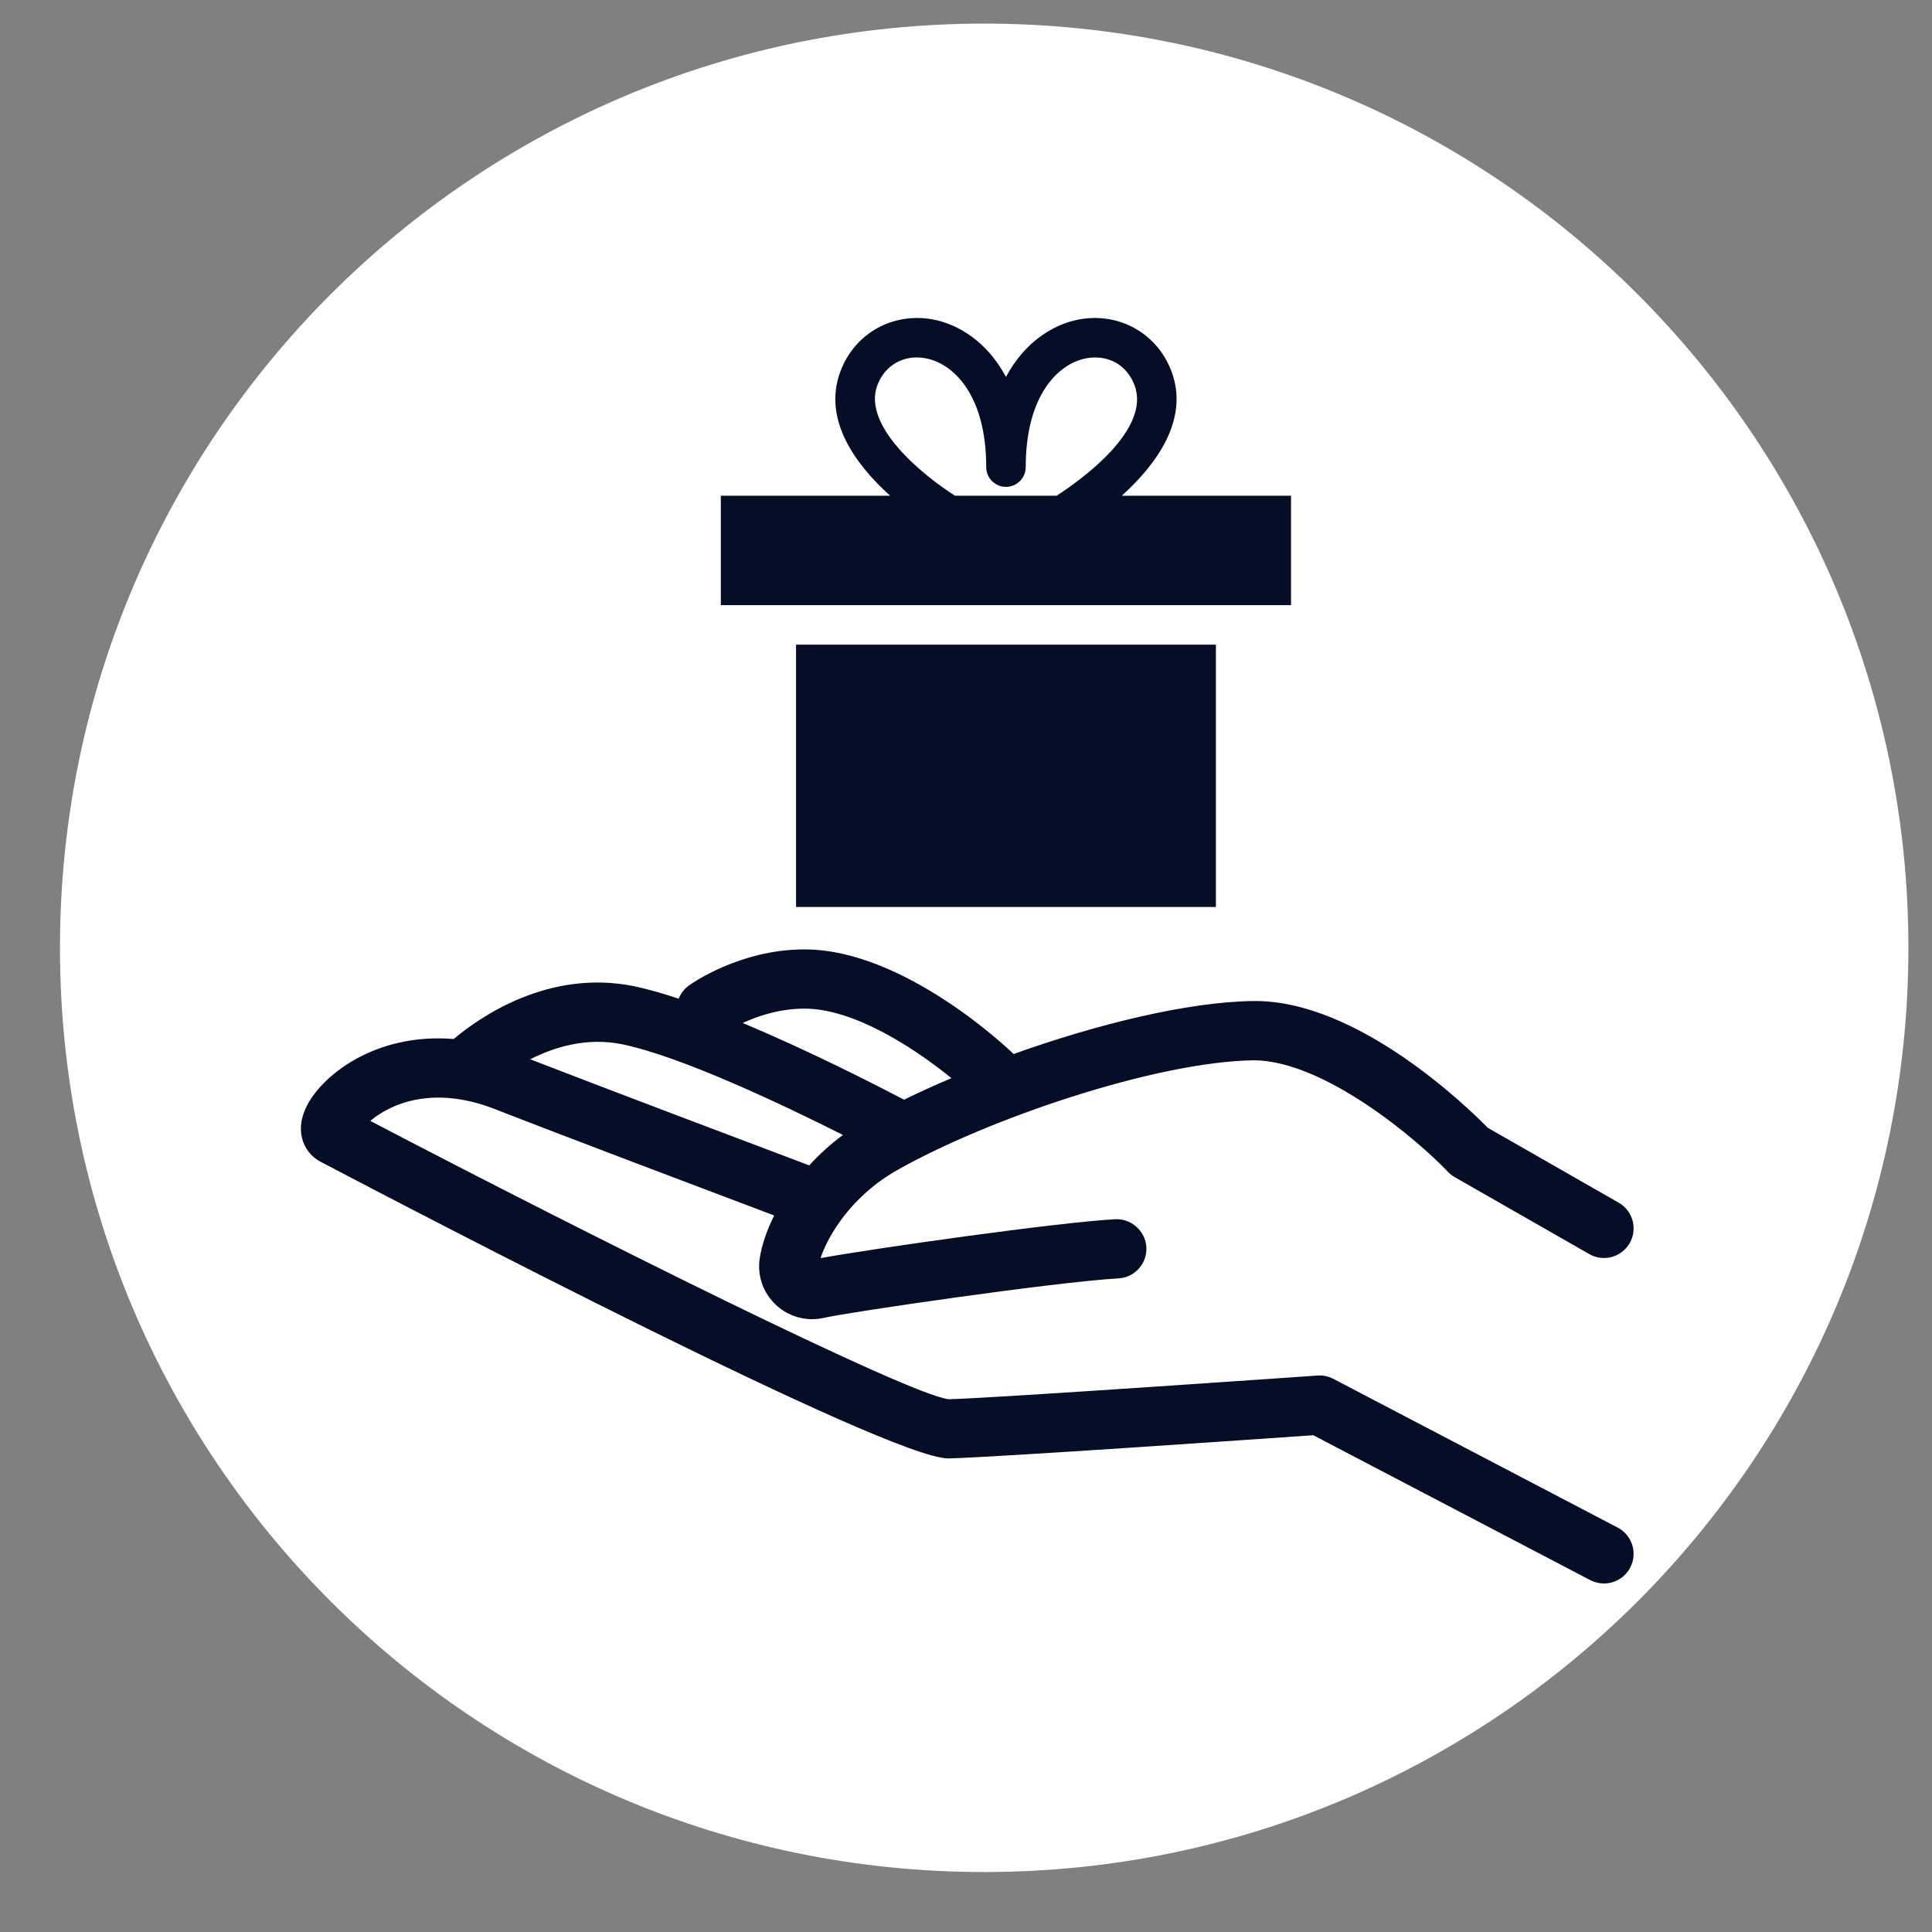 <svg xmlns="http://www.w3.org/2000/svg" xmlns:xlink="http://www.w3.org/1999/xlink" width="200" zoomAndPan="magnify" viewBox="0 0 150 150" height="200" preserveAspectRatio="xMidYMid meet" version="1.0"><rect x="0" y="0" width="150" height="150" fill="#808080" stroke="none"/><defs><clipPath id="a9dc532687"><path d="M 4.656 1.832 L 148.168 1.832 L 148.168 145.344 L 4.656 145.344 Z M 4.656 1.832 " clip-rule="nonzero"/></clipPath><clipPath id="36c0031474"><path d="M 76.41 1.832 C 36.781 1.832 4.656 33.961 4.656 73.59 C 4.656 113.219 36.781 145.344 76.41 145.344 C 116.039 145.344 148.168 113.219 148.168 73.59 C 148.168 33.961 116.039 1.832 76.41 1.832 Z M 76.41 1.832 " clip-rule="nonzero"/></clipPath><clipPath id="3c99f597be"><path d="M 55 24.23 L 101 24.23 L 101 47 L 55 47 Z M 55 24.23 " clip-rule="nonzero"/></clipPath></defs><g clip-path="url(#a9dc532687)"><g clip-path="url(#36c0031474)"><path fill="#ffffff" d="M 4.656 1.832 L 148.168 1.832 L 148.168 145.344 L 4.656 145.344 Z M 4.656 1.832 " fill-opacity="1" fill-rule="nonzero"/></g></g><path fill="#060e27" d="M 48.289 81.074 C 52.875 82.012 60.82 85.789 65.445 88.117 C 64.461 88.848 63.59 89.648 62.828 90.48 C 58.656 88.906 47.043 84.523 41.164 82.242 C 43.062 81.281 45.566 80.523 48.289 81.074 Z M 62.461 78.309 C 66.379 78.309 71.121 81.473 73.867 83.707 C 72.574 84.254 71.344 84.816 70.191 85.379 C 68 84.234 62.801 81.57 57.66 79.426 C 58.805 78.898 60.512 78.309 62.461 78.309 Z M 125.598 118.602 L 103.516 107.051 C 103.137 106.855 102.715 106.762 102.289 106.797 C 102.039 106.812 77.297 108.547 73.66 108.637 C 70.477 108.266 45.633 95.855 28.75 87.027 C 30.188 85.812 33.469 84.176 38.418 86.109 C 43.453 88.078 54.922 92.414 60.109 94.371 C 59.508 95.566 59.133 96.711 58.984 97.707 C 58.781 99.051 59.254 100.402 60.258 101.324 C 61.023 102.039 62.027 102.422 63.051 102.422 C 63.363 102.422 63.684 102.383 63.996 102.312 C 65.777 101.895 81.902 99.531 86.836 99.254 C 88.102 99.184 89.074 98.102 89.004 96.832 C 88.934 95.559 87.805 94.59 86.578 94.66 C 82 94.914 67.656 96.957 63.707 97.68 C 64.281 95.945 66.086 92.883 69.613 90.875 C 76.586 86.91 89.695 82.422 97.371 82.32 C 102.871 82.371 110.109 88.543 112.414 90.977 C 112.566 91.141 112.746 91.281 112.945 91.395 L 123.391 97.367 C 124.492 98 125.898 97.613 126.531 96.512 C 127.16 95.41 126.777 94.004 125.672 93.375 L 115.512 87.562 C 113.938 85.957 105.461 77.719 97.461 77.719 C 97.414 77.719 97.359 77.719 97.309 77.719 C 92.203 77.785 85.16 79.52 78.699 81.832 C 78.32 81.465 70.203 73.711 62.461 73.711 C 57.406 73.711 53.637 76.406 53.477 76.52 C 53.109 76.789 52.848 77.145 52.695 77.539 C 51.438 77.121 50.254 76.781 49.211 76.566 C 42.602 75.227 37.254 78.961 35.223 80.668 C 29.133 80.168 24.887 83.527 23.734 86.043 C 22.836 88.012 23.699 89.574 24.875 90.191 C 32.215 94.047 68.988 113.234 73.621 113.23 C 73.633 113.23 73.648 113.23 73.66 113.23 C 77.207 113.152 97.918 111.711 101.961 111.43 L 123.465 122.68 C 123.809 122.855 124.168 122.941 124.527 122.941 C 125.359 122.941 126.16 122.492 126.57 121.707 C 127.16 120.582 126.723 119.191 125.598 118.602 " fill-opacity="1" fill-rule="nonzero"/><g clip-path="url(#3c99f597be)"><path fill="#060e27" d="M 68.117 29.91 C 68.711 28.336 70.188 27.512 71.836 27.812 C 74.02 28.207 76.57 30.66 76.57 36.266 C 76.57 37.113 77.254 37.801 78.102 37.801 C 78.949 37.801 79.637 37.113 79.637 36.266 C 79.637 30.66 82.184 28.207 84.367 27.812 C 86.051 27.52 87.492 28.336 88.086 29.91 C 89.379 33.359 83.93 37.262 82.035 38.488 L 74.148 38.488 C 71.676 36.914 66.926 33.086 68.117 29.91 Z M 87.094 38.488 C 89.723 36.117 92.371 32.605 90.953 28.832 C 89.852 25.895 86.918 24.242 83.82 24.793 C 81.785 25.164 79.547 26.551 78.102 29.266 C 76.66 26.551 74.418 25.164 72.387 24.793 C 69.285 24.242 66.352 25.891 65.25 28.832 C 63.832 32.605 66.477 36.117 69.109 38.488 L 55.965 38.488 L 55.965 46.984 L 100.234 46.984 L 100.234 38.488 L 87.094 38.488 " fill-opacity="1" fill-rule="nonzero"/></g><path fill="#060e27" d="M 94.402 70.418 L 94.402 50.051 L 61.805 50.051 L 61.805 70.418 L 94.402 70.418 " fill-opacity="1" fill-rule="nonzero"/></svg>